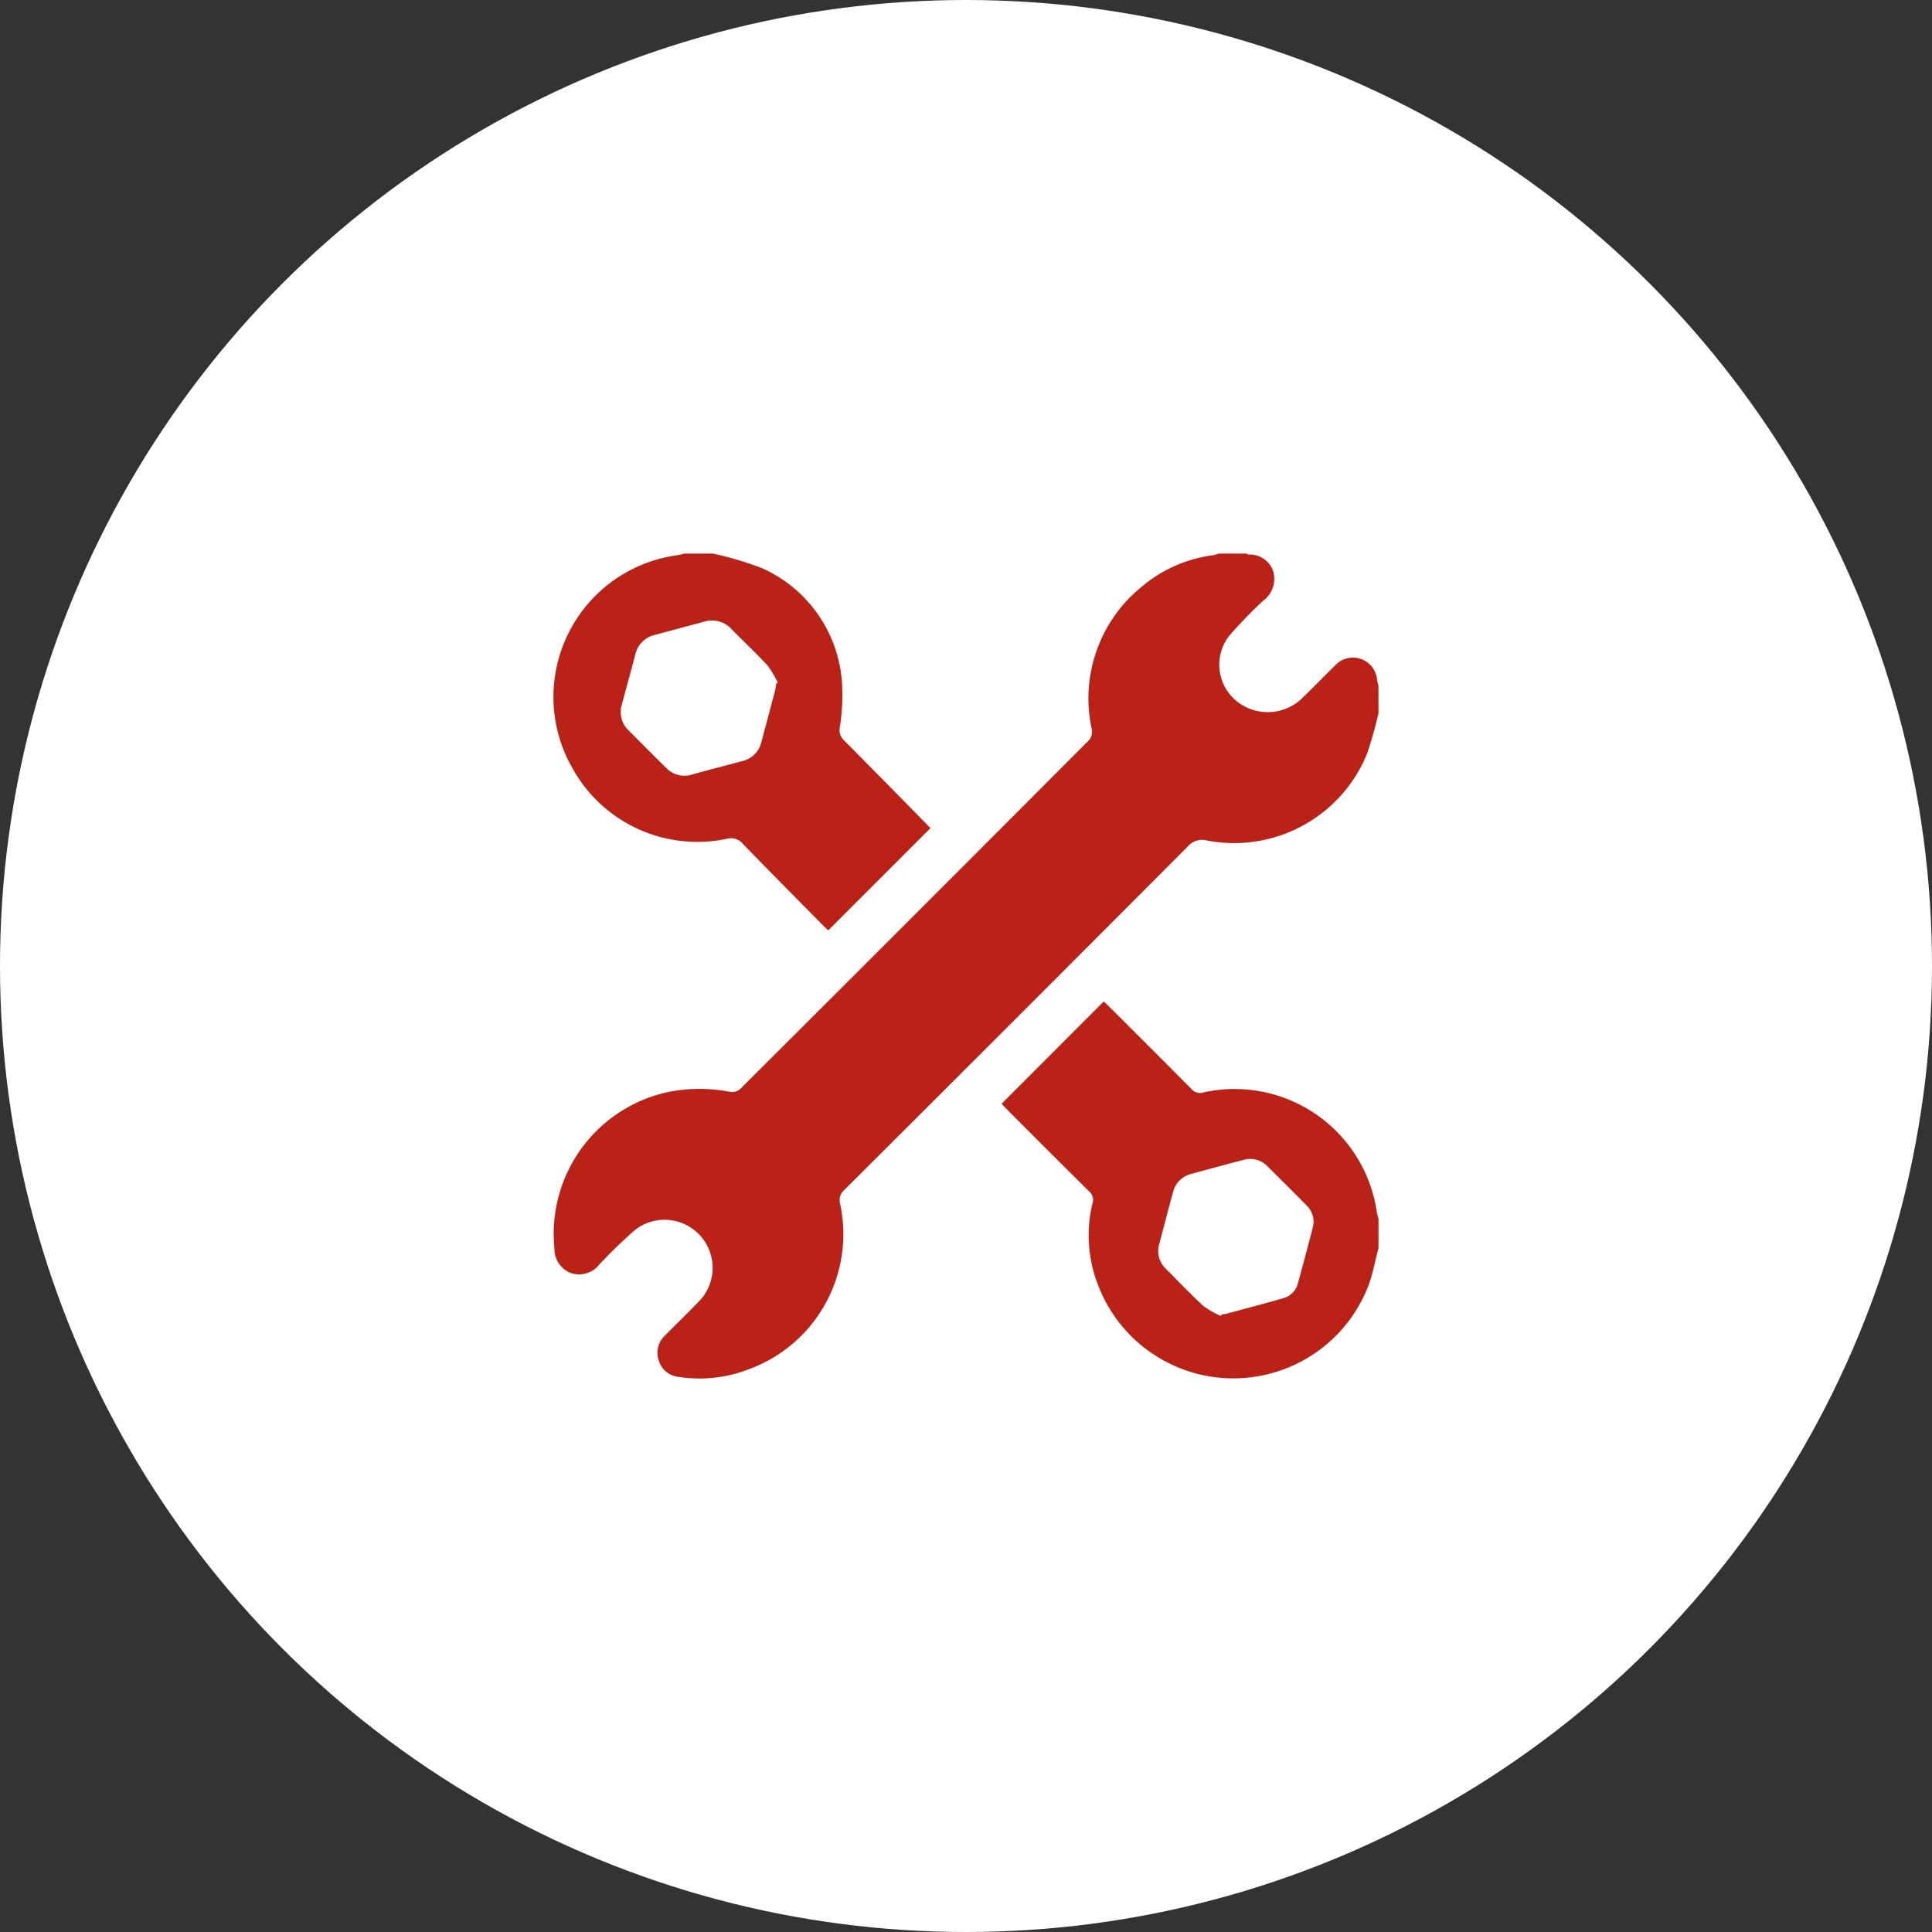 <svg xmlns="http://www.w3.org/2000/svg" xmlns:xlink="http://www.w3.org/1999/xlink" width="140" height="140" viewBox="0 0 140 140"><rect x="0" y="0" width="140" height="140" fill="#333333" stroke="none"/><defs><clipPath id="clip-path"><rect id="Rectangle_95" data-name="Rectangle 95" width="59.782" height="59.768" fill="#ba2217"/></clipPath></defs><g id="Group_75" data-name="Group 75" transform="translate(-0.225)"><circle id="Ellipse_1" data-name="Ellipse 1" cx="70" cy="70" r="70" transform="translate(0.225)" fill="#fff"/><g id="Group_54" data-name="Group 54" transform="translate(40.334 40.116)"><g id="Group_46" data-name="Group 46" clip-path="url(#clip-path)"><path id="Path_18" data-name="Path 18" d="M59.825 11.557a29.86 29.86.0 01-.832 2.95 10.4 10.4.0 01-11.58 6.287A1.36 1.36.0 0046 21.227Q33.578 33.693 21.113 46.113a.985.985.0 00-.3 1.014 10.422 10.422.0 01-6.68 12 9.826 9.826.0 01-5.049.528 1.661 1.661.0 01-1.408-1.164 1.7 1.7.0 01.441-1.827c.778-.79 1.577-1.56 2.347-2.358a3.483 3.483.0 00-4.49-5.315 35.844 35.844.0 00-2.6 2.511 1.867 1.867.0 01-2.094.624A1.872 1.872.0 01.11 50.335 10.5 10.5.0 018.518 38.982a11.569 11.569.0 014.345.026.9.9.0 00.695-.2q12.669-12.63 25.3-25.3a.973.973.0 00.194-.751A10.416 10.416.0 0142.625 2.434 10.005 10.005.0 0147.77.125c.168-.026.33-.083.5-.125h1.985a.493.493.0 00.157.07A1.784 1.784.0 0152.2 1.3a1.962 1.962.0 01-.739 2.118 32.9 32.9.0 00-2.429 2.51 3.4 3.4.0 00.5 4.753 3.591 3.591.0 004.86-.3c.78-.758 1.535-1.542 2.313-2.3a1.752 1.752.0 013.015 1.051 4.381 4.381.0 00.1.448z" transform="translate(-0.042)" fill="#ba2217"/><path id="Path_19" data-name="Path 19" d="M199.913 190.387c-.234.9-.4 1.821-.714 2.69a10.487 10.487.0 01-19.575.086 9.873 9.873.0 01-.438-6.005.8.8.0 00-.249-.871q-2.986-2.954-5.945-5.935c-.149-.149-.29-.3-.392-.412l7.4-7.408c.081.076.236.21.38.354 1.995 1.993 3.994 3.981 5.976 5.986a.821.821.0 00.872.248 10.416 10.416.0 0112.57 8.72 4.189 4.189.0 00.116.445zm-11.427 4.935.074-.13a1.592 1.592.0 00.29-.024c1.4-.378 2.812-.746 4.209-1.15a1.5 1.5.0 001.025-1.111c.369-1.327.72-2.659 1.064-3.992a1.626 1.626.0 00-.452-1.608c-.937-.959-1.89-1.9-2.844-2.846a1.722 1.722.0 00-1.724-.449c-1.26.322-2.513.667-3.768 1.008a1.8 1.8.0 00-1.338 1.33c-.343 1.254-.666 2.513-1 3.768a1.775 1.775.0 00.513 1.81c.888.9 1.761 1.814 2.691 2.668a6.425 6.425.0 001.265.725" transform="translate(-140.13 -140.075)" fill="#ba2217"/><path id="Path_20" data-name="Path 20" d="M11.561.0a23.749 23.749.0 013.55 1.058A9.8 9.8.0 0120.9 9.288a15.022 15.022.0 01-.152 3.3 1.016 1.016.0 00.315.959c1.978 1.984 3.939 3.985 5.9 5.981.134.137.261.28.347.372l-7.4 7.4c-.071-.067-.226-.2-.369-.349-1.94-1.966-3.888-3.925-5.81-5.909a1.114 1.114.0 00-1.156-.379 10.337 10.337.0 01-11.2-5.107A10.366 10.366.0 019.012.112 3.871 3.871.0 009.459.0zm4.573 9.427.119-.079A6.972 6.972.0 0015.5 8.1c-.828-.9-1.728-1.735-2.583-2.612A1.927 1.927.0 0010.9 4.937l-3.542.95A1.887 1.887.0 005.921 7.335c-.31 1.2-.652 2.4-.967 3.6A1.84 1.84.0 005.44 12.81c.906.908 1.806 1.822 2.723 2.719a1.82 1.82.0 001.877.479c1.215-.338 2.438-.647 3.655-.978a1.832 1.832.0 001.367-1.375c.331-1.237.664-2.474.99-3.712a5.01 5.01.0 00.082-.516" transform="translate(0)" fill="#ba2217"/></g></g></g></svg>